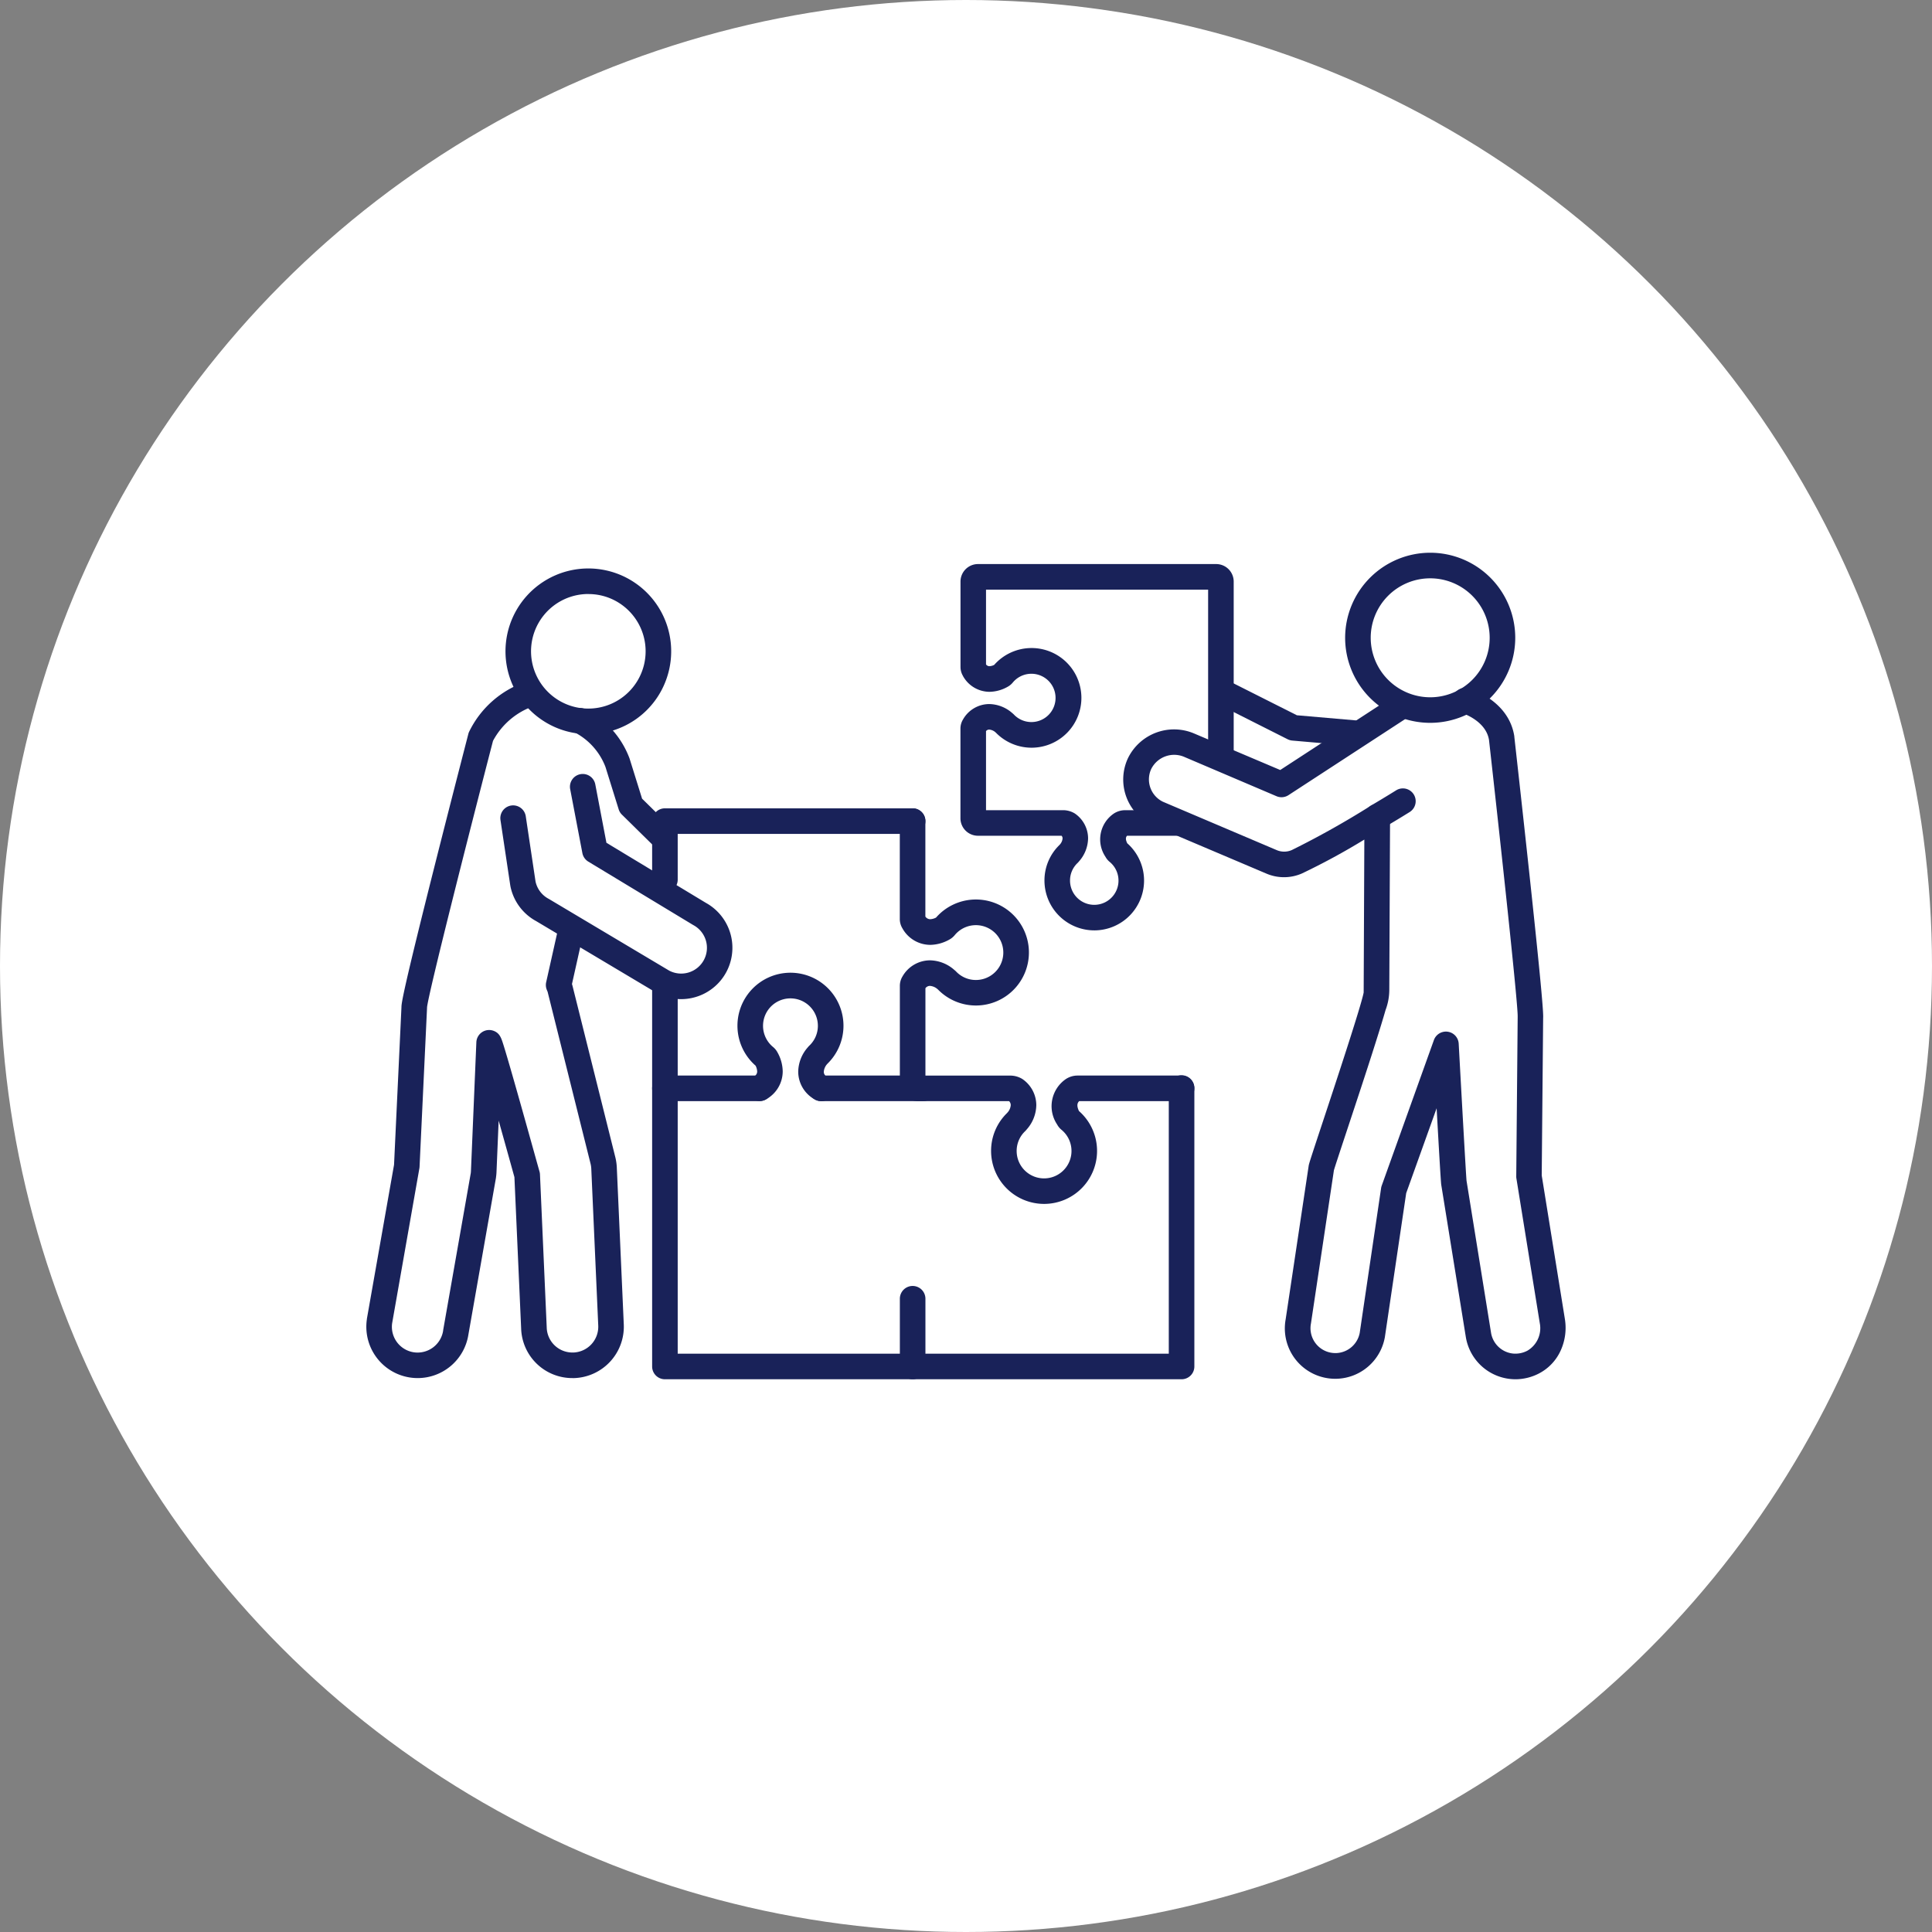 <svg xmlns="http://www.w3.org/2000/svg" width="136" height="136" viewBox="0 0 136 136"><rect x="0" y="0" width="136" height="136" fill="#808080" stroke="none"/><g transform="translate(-139 -315)"><g transform="translate(-768 -1203.75)"><circle cx="68" cy="68" r="68" transform="translate(907 1518.75)" fill="#fff"/></g><g transform="translate(164.951 354.074)"><g transform="translate(0.735 0.735)"><path d="M47.154,26.505A3.51,3.51,0,0,1,43.648,23a3.472,3.472,0,0,1,1.05-2.5l.015-.017a.736.736,0,0,0,.21-.451.276.276,0,0,0-.07-.188H38.965a1.233,1.233,0,0,1-1.231-1.231V12.3a1.226,1.226,0,0,1,.176-.633,2.13,2.13,0,0,1,1.849-1.093,2.513,2.513,0,0,1,1.624.636,1.185,1.185,0,0,1,.127.116,1.7,1.7,0,1,0-.092-2.267,1.219,1.219,0,0,1-.364.3,2.658,2.658,0,0,1-1.276.353A2.144,2.144,0,0,1,37.912,8.6l0-.006a1.234,1.234,0,0,1-.174-.631V1.95A1.233,1.233,0,0,1,38.965.719H55.737A1.233,1.233,0,0,1,56.969,1.95V14.355a.9.9,0,1,1-1.8,0V2.519H39.534V7.782a.292.292,0,0,0,.245.126.824.824,0,0,0,.331-.091,3.508,3.508,0,1,1,.127,4.779l-.017-.015a.756.756,0,0,0-.461-.21.281.281,0,0,0-.225.108v5.566h5.389a1.58,1.58,0,0,1,.855.227l0,0a2.13,2.13,0,0,1,.941,1.758,2.5,2.5,0,0,1-.636,1.615,1.175,1.175,0,0,1-.116.127A1.688,1.688,0,0,0,45.448,23a1.706,1.706,0,1,0,2.789-1.317l-.015-.013a1.237,1.237,0,0,1-.284-.351,2.2,2.2,0,0,1,.591-3.036,1.459,1.459,0,0,1,.811-.238h3.587a.9.9,0,1,1,0,1.8H49.461c-.089.1-.125.24.015.529a3.506,3.506,0,0,1-2.322,6.132Z" transform="translate(3.189 -0.822)" fill="#192259"/><path d="M75.686,57.251a3.546,3.546,0,0,1-3.5-2.982L70.456,43.553c-.028-.173-.166-2.539-.324-5.379L67.99,44.149l-1.5,10.126q0,.017-.006.034a3.547,3.547,0,0,1-6.979-1.278l1.619-10.8q0-.016.005-.032c.03-.159.158-.558.983-3.05.889-2.687,2.717-8.21,2.884-9.125q0-.025,0-.05l.047-10.714a47.569,47.569,0,0,1-4.386,2.383,3.151,3.151,0,0,1-2.5.016l-8.012-3.4-.033-.015a3.547,3.547,0,0,1-1.707-4.715,3.611,3.611,0,0,1,4.66-1.735l.026.011,6.032,2.558,8.051-5.248a.9.9,0,1,1,.983,1.508l-8.453,5.51a.9.9,0,0,1-.843.075L52.412,13.46a1.808,1.808,0,0,0-2.367.824,1.747,1.747,0,0,0,.83,2.318L58.869,20a1.344,1.344,0,0,0,1.064,0,61.689,61.689,0,0,0,5.543-3.107.9.9,0,0,1,1.378.767L66.8,29.869a4.058,4.058,0,0,1-.263,1.391c-.165.578-.407,1.37-.741,2.421-.6,1.9-1.361,4.188-1.97,6.029-.438,1.323-.852,2.575-.924,2.827L61.287,53.311q0,.016-.005.031a1.749,1.749,0,0,0,1.4,2.036,1.778,1.778,0,0,0,.448.026,1.751,1.751,0,0,0,1.587-1.411l1.507-10.2a.9.9,0,0,1,.043-.172l3.673-10.247a.9.9,0,0,1,1.746.255c.2,3.648.508,9.193.552,9.652l1.725,10.7a1.752,1.752,0,0,0,1.527,1.458,1.8,1.8,0,0,0,1.032-.2,1.833,1.833,0,0,0,.872-1.934L75.748,43.116a.9.9,0,0,1-.011-.152l.1-11.187q0-.033,0-.066c.018-.928-1.195-12.124-2.018-19.459-.217-1.371-1.887-1.894-1.9-1.9a.9.9,0,1,1,.5-1.728c.114.033,2.8.844,3.183,3.375q0,.016,0,.033c.005.047.535,4.769,1.047,9.529.963,8.961,1,10,.981,10.269l-.1,11.073,1.632,10.118a3.853,3.853,0,0,1-.287,2.183,3.391,3.391,0,0,1-1.535,1.637A3.608,3.608,0,0,1,75.686,57.251Z" transform="translate(4.311 0.031)" fill="#192259"/><path d="M5.087-.9A5.987,5.987,0,1,1-.9,5.087,5.994,5.994,0,0,1,5.087-.9Zm0,10.175A4.187,4.187,0,1,0,.9,5.087,4.192,4.192,0,0,0,5.087,9.275Z" transform="translate(68.903)" fill="#192259"/><path d="M63.956,12.724q-.039,0-.079,0l-4.547-.395A.9.9,0,0,1,59,12.233L54.456,9.942a.9.9,0,1,1,.81-1.607l4.392,2.213,4.374.38a.9.9,0,0,1-.077,1.8Z" transform="translate(4.948 -0.007)" fill="#192259"/><path d="M14.668,12.663A5.832,5.832,0,1,1,20.2,8.687,5.808,5.808,0,0,1,14.668,12.663Zm.01-9.866a4.033,4.033,0,1,0,1.277.21A4.035,4.035,0,0,0,14.679,2.8Z" transform="translate(0.058 -0.792)" fill="#192259"/><path d="M21.24,29.9a3.614,3.614,0,0,1-1.712-.432l-.036-.02-8.46-5.042a3.6,3.6,0,0,1-1.81-2.452q0-.023-.008-.046l-.693-4.623a.9.9,0,0,1,1.78-.267l.689,4.6a1.81,1.81,0,0,0,.914,1.215l.034.019,8.457,5.039a1.815,1.815,0,0,0,2.444-.744,1.815,1.815,0,0,0-.738-2.458l-.039-.022L14.706,20.22a.9.9,0,0,1-.418-.6l-.857-4.49a.9.9,0,1,1,1.768-.337l.782,4.1,7,4.229A3.614,3.614,0,0,1,21.24,29.9Z" transform="translate(0.022 0.624)" fill="#192259"/><path d="M19.507,19.856a.9.9,0,0,1-.631-.258l-2.267-2.23a.9.9,0,0,1-.228-.374l-.931-2.987a4.584,4.584,0,0,0-2.13-2.41.9.9,0,1,1,.709-1.654,6.37,6.37,0,0,1,3.1,3.426q.013.033.024.067l.875,2.807,2.106,2.072a.9.9,0,0,1-.631,1.542Z" transform="translate(0.484 0.169)" fill="#192259"/><path d="M44.038,44.079a3.734,3.734,0,0,1-3.73-3.731,3.7,3.7,0,0,1,1.117-2.658l.02-.023a.873.873,0,0,0,.246-.54.386.386,0,0,0-.118-.283H35.145a1.261,1.261,0,0,1-1.259-1.259v-6.86a1.264,1.264,0,0,1,.175-.64l0,0a2.24,2.24,0,0,1,1.942-1.152,2.654,2.654,0,0,1,1.718.676,1.324,1.324,0,0,1,.113.1l.013.013a1.913,1.913,0,0,0,1.39.595,1.93,1.93,0,1,0-1.49-3.155l-.007.008a1.263,1.263,0,0,1-.366.3,2.816,2.816,0,0,1-1.349.374,2.25,2.25,0,0,1-1.961-1.167,1.256,1.256,0,0,1-.182-.652V17.133a.9.9,0,0,1,1.8,0v6.719a.412.412,0,0,0,.342.186.981.981,0,0,0,.409-.114A3.731,3.731,0,1,1,36.582,29l-.023-.02a.914.914,0,0,0-.553-.248.391.391,0,0,0-.32.165v6.15h5.929a1.633,1.633,0,0,1,.887.235h0a2.236,2.236,0,0,1,.989,1.848,2.636,2.636,0,0,1-.675,1.706,1.3,1.3,0,0,1-.1.113l-.013.013a1.911,1.911,0,0,0-.595,1.389,1.93,1.93,0,1,0,3.157-1.488,1.243,1.243,0,0,1-.308-.374,2.317,2.317,0,0,1,.617-3.2,1.5,1.5,0,0,1,.837-.245h7.306a.9.9,0,1,1,0,1.8H46.51c-.126.123-.2.309-.014.7a3.73,3.73,0,0,1-2.458,6.535Z" transform="translate(2.772 0.859)" fill="#192259"/><path d="M55.422,55.291H19.053a.9.9,0,0,1-.9-.9V27.579a.9.9,0,1,1,1.8,0V53.491H54.522v-18.7a.9.9,0,1,1,1.8,0v19.6A.9.9,0,0,1,55.422,55.291Z" transform="translate(1.067 1.991)" fill="#192259"/><path d="M19.053,22.156a.9.9,0,0,1-.9-.9V17.133a.9.9,0,0,1,.9-.9H36.491a.9.9,0,1,1,0,1.8H19.953v3.223A.9.9,0,0,1,19.053,22.156Z" transform="translate(1.067 0.859)" fill="#192259"/><path d="M0,5.668a.9.9,0,0,1-.9-.9V0A.9.9,0,0,1,0-.9.9.9,0,0,1,.9,0V4.768A.9.9,0,0,1,0,5.668Z" transform="translate(37.558 51.614)" fill="#192259"/><path d="M7.187.9H0A.9.9,0,0,1-.9,0,.9.9,0,0,1,0-.9H7.187a.9.9,0,0,1,.9.9A.9.9,0,0,1,7.187.9Z" transform="translate(31.118 36.803)" fill="#192259"/><path d="M6.661.9H0A.9.9,0,0,1-.9,0,.9.9,0,0,1,0-.9H6.661a.9.9,0,0,1,.9.9A.9.9,0,0,1,6.661.9Z" transform="translate(20.12 36.803)" fill="#192259"/><path d="M29.462,35.712A.9.9,0,0,1,29,35.586a2.239,2.239,0,0,1-1.152-1.943,2.659,2.659,0,0,1,.674-1.717,1.233,1.233,0,0,1,.119-.13,1.913,1.913,0,0,0,.591-1.387,1.93,1.93,0,1,0-3.157,1.49,1.243,1.243,0,0,1,.308.373,2.816,2.816,0,0,1,.374,1.349,2.25,2.25,0,0,1-1.167,1.961.9.9,0,0,1-.931-1.54c.264-.16.3-.308.3-.42a.979.979,0,0,0-.113-.407,3.732,3.732,0,1,1,5.065-.141l-.014.016a.918.918,0,0,0-.248.554c0,.064,0,.233.273.4a.9.9,0,0,1-.461,1.674Z" transform="translate(1.655 1.991)" fill="#192259"/><path d="M3.619,57.215A3.614,3.614,0,0,1,.04,53.072l0-.024L1.952,42.2l.522-11.1c0-.282.119-1.165,2.356-10.027,1.163-4.608,2.347-9.178,2.358-9.224a.9.9,0,0,1,.034-.1,6.883,6.883,0,0,1,4-3.547.9.9,0,0,1,.558,1.711,5.157,5.157,0,0,0-2.862,2.447C7.165,19.119,4.379,30.105,4.275,31.115q0,.016,0,.033L3.748,42.339a.9.9,0,0,1-.013.114L1.819,53.347A1.813,1.813,0,0,0,3.35,55.4,1.821,1.821,0,0,0,5.41,53.866l0-.024L7.351,42.8c.008-.053.013-.112.016-.185l.379-9.035a.9.9,0,0,1,1.24-.8c.412.169.513.49.666.976.079.25.188.613.324,1.078.228.777.536,1.855.917,3.206.648,2.3,1.289,4.616,1.3,4.64a.9.9,0,0,1,.032.2L12.7,53.662v.006a1.808,1.808,0,0,0,1.812,1.747h.075a1.817,1.817,0,0,0,1.74-1.878L15.837,42.49a1.9,1.9,0,0,0-.052-.366L12.772,30.062l0-.006c0-.017-.024-.066-.038-.1s-.025-.062-.037-.094a.9.9,0,0,1-.036-.515l.883-3.946a.9.9,0,1,1,1.757.393l-.824,3.683c.016.047.031.1.044.152l3.013,12.06a3.71,3.71,0,0,1,.1.719l.491,11.053v.007a3.62,3.62,0,0,1-3.476,3.747l-.138,0A3.6,3.6,0,0,1,10.9,53.74L10.426,43.07c-.325-1.175-.723-2.6-1.11-3.978L9.165,42.7a3.672,3.672,0,0,1-.036.384l0,.021L7.188,54.142a3.615,3.615,0,0,1-3.57,3.073Z" transform="translate(-0.9 -0.016)" fill="#192259"/><path d="M64.3,17.856a.9.9,0,0,1-.458-1.675c1.03-.608,1.769-1.071,1.777-1.076a.9.9,0,0,1,.957,1.525c-.031.019-.766.48-1.819,1.1A.9.9,0,0,1,64.3,17.856Z" transform="translate(5.971 0.722)" fill="#192259"/></g></g></g></svg>